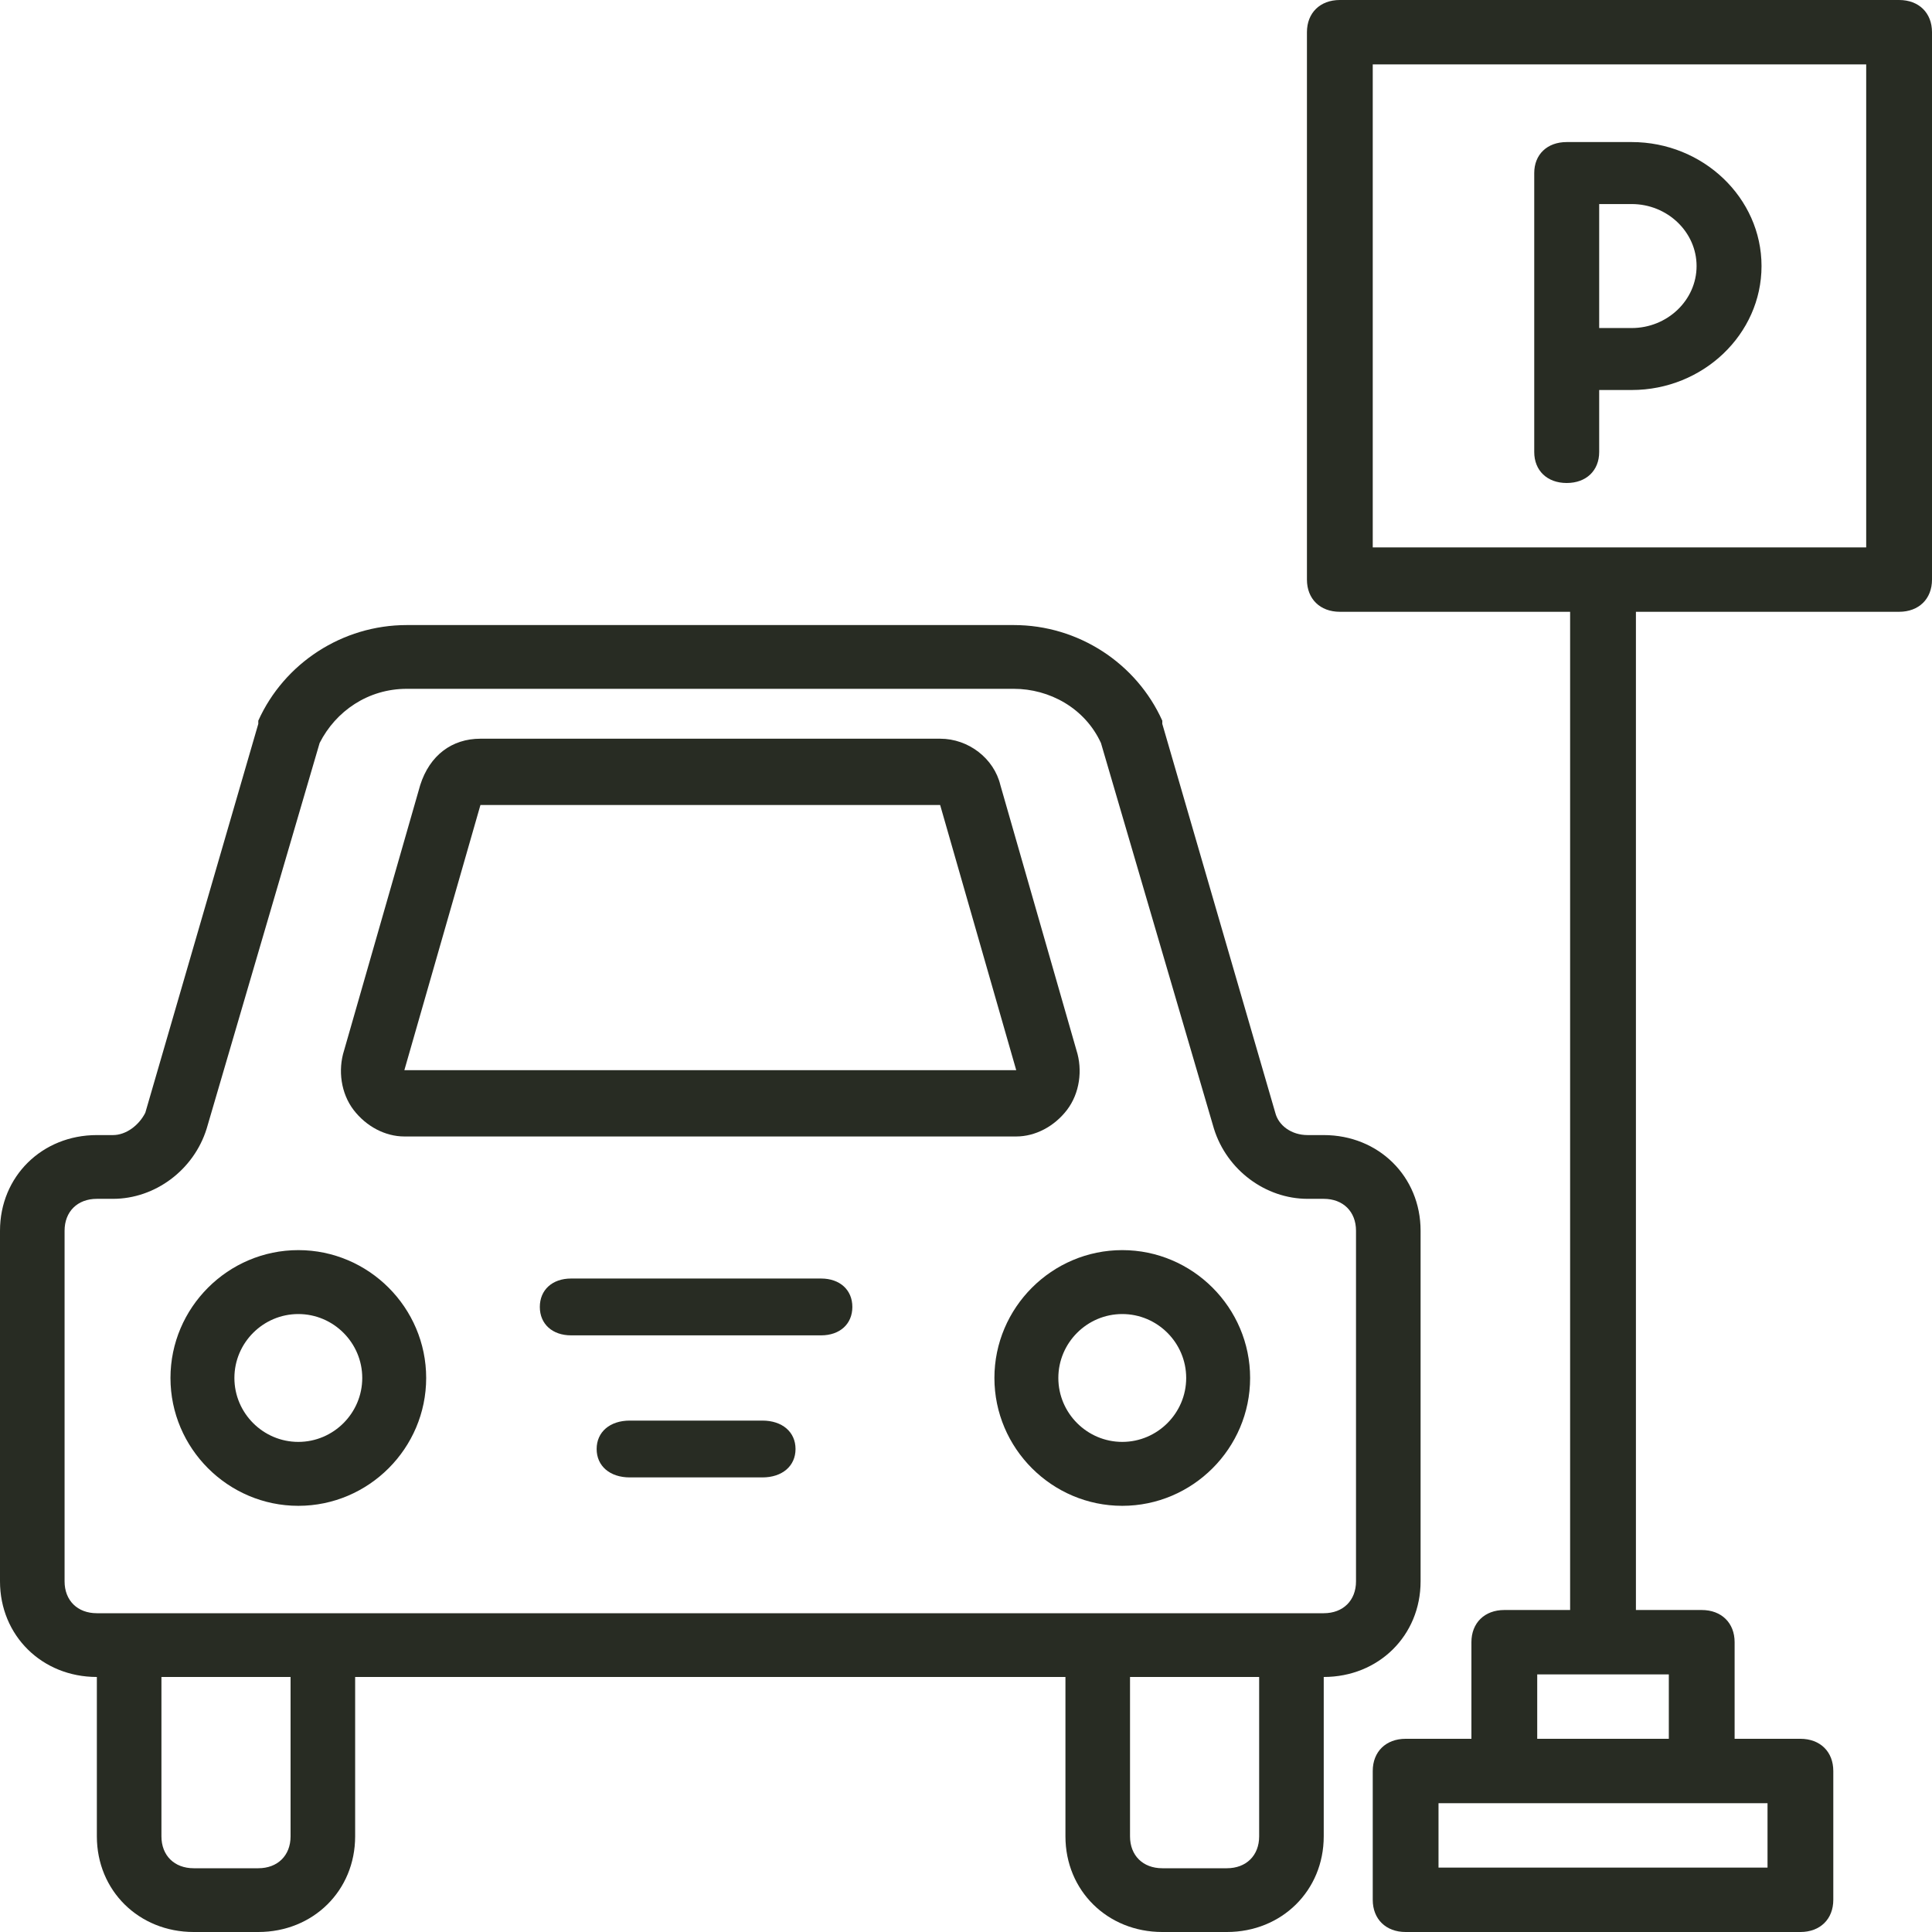 <?xml version="1.0" encoding="UTF-8"?> <svg xmlns="http://www.w3.org/2000/svg" xmlns:xlink="http://www.w3.org/1999/xlink" width="68px" height="68px" viewBox="0 0 68 68" version="1.1"><!-- Generator: Sketch 61.2 (89653) - https://sketch.com --><title>flaticon1585123869-svg</title><desc>Created with Sketch.</desc><g id="Page-1" stroke="none" stroke-width="1" fill="none" fill-rule="evenodd"><g id="Esileht" transform="translate(-585, -1811)" fill="#282C23" fill-rule="nonzero"><g id="flaticon1585123869-svg" transform="translate(585, 1811)"><path d="M50,55.659 L50,43.317 C50,41.41 48.523,39.951 46.591,39.951 L46.023,39.951 C45.455,39.951 45,39.615 44.886,39.166 L40.909,25.478 L40.909,25.366 C40,23.346 37.955,22 35.682,22 L14.318,22 C12.045,22 10,23.346 9.091,25.366 L9.091,25.478 L5.114,39.166 C4.886,39.615 4.432,39.951 3.977,39.951 L3.409,39.951 C1.477,39.951 0,41.41 0,43.317 L0,55.659 C0,57.566 1.477,59.024 3.409,59.024 L3.409,64.634 C3.409,66.542 4.886,68 6.818,68 L9.091,68 C11.023,68 12.5,66.542 12.5,64.634 L12.5,59.024 L37.5,59.024 L37.5,64.634 C37.5,66.542 38.977,68 40.909,68 L43.182,68 C45.114,68 46.591,66.542 46.591,64.634 L46.591,59.024 C48.523,59.024 50,57.566 50,55.659 Z M10.227,64.634 C10.227,65.307 9.773,65.756 9.091,65.756 L6.818,65.756 C6.136,65.756 5.682,65.307 5.682,64.634 L5.682,59.024 L10.227,59.024 L10.227,64.634 L10.227,64.634 Z M44.318,64.634 C44.318,65.307 43.864,65.756 43.182,65.756 L40.909,65.756 C40.227,65.756 39.773,65.307 39.773,64.634 L39.773,59.024 L44.318,59.024 L44.318,64.634 L44.318,64.634 Z M47.727,55.659 C47.727,56.332 47.273,56.78 46.591,56.78 L45.455,56.78 L38.637,56.78 L11.364,56.78 L4.545,56.78 L3.409,56.78 C2.727,56.78 2.273,56.332 2.273,55.659 L2.273,43.317 C2.273,42.644 2.727,42.195 3.409,42.195 L3.977,42.195 C5.454,42.195 6.818,41.185 7.273,39.727 L11.25,26.151 C11.818,25.029 12.955,24.244 14.318,24.244 L35.682,24.244 C36.932,24.244 38.182,24.917 38.75,26.151 L42.727,39.727 C43.182,41.185 44.546,42.195 46.023,42.195 L46.591,42.195 C47.273,42.195 47.727,42.644 47.727,43.317 L47.727,55.659 L47.727,55.659 Z" id="Shape"></path><path d="M10.5,44 C8.025,44 6,46.025 6,48.5 C6,50.975 8.025,53 10.5,53 C12.975,53 15,50.975 15,48.5 C15,46.025 12.975,44 10.5,44 Z M10.5,50.75 C9.262,50.75 8.25,49.738 8.25,48.5 C8.25,47.262 9.262,46.25 10.5,46.25 C11.738,46.25 12.75,47.262 12.75,48.5 C12.75,49.738 11.738,50.75 10.5,50.75 Z" id="Shape"></path><path d="M39.5,44 C37.025,44 35,46.025 35,48.5 C35,50.975 37.025,53 39.5,53 C41.975,53 44,50.975 44,48.5 C44,46.025 41.975,44 39.5,44 Z M39.5,50.75 C38.262,50.75 37.25,49.738 37.25,48.5 C37.25,47.262 38.262,46.25 39.5,46.25 C40.738,46.25 41.75,47.262 41.75,48.5 C41.75,49.738 40.737,50.75 39.5,50.75 Z" id="Shape"></path><path d="M26.833,50 L22.167,50 C21.467,50 21,50.4 21,51 C21,51.6 21.467,52 22.167,52 L26.833,52 C27.533,52 28,51.6 28,51 C28,50.4 27.533,50 26.833,50 Z" id="Path"></path><path d="M28.9,45 L20.1,45 C19.44,45 19,45.4 19,46 C19,46.6 19.44,47 20.1,47 L28.9,47 C29.56,47 30,46.6 30,46 C30,45.4 29.56,45 28.9,45 Z" id="Path"></path><path d="M14.232,40 L35.768,40 C36.438,40 37.107,39.65 37.554,39.067 C38,38.483 38.112,37.667 37.888,36.967 L35.21,27.633 C34.987,26.7 34.094,26 33.09,26 L16.91,26 C15.906,26 15.124,26.583 14.79,27.633 L12.112,36.967 C11.888,37.667 12,38.483 12.446,39.067 C12.893,39.65 13.562,40 14.232,40 Z M16.91,28.333 L33.09,28.333 L35.768,37.667 L14.232,37.667 L16.91,28.333 Z" id="Shape"></path><path d="M66.842,0 L47.158,0 C46.463,0 46,0.453 46,1.133 L46,20.4 C46,21.08 46.463,21.533 47.158,21.533 L55.263,21.533 L55.263,56.667 L52.947,56.667 C52.253,56.667 51.789,57.12 51.789,57.8 L51.789,61.2 L49.474,61.2 C48.779,61.2 48.316,61.653 48.316,62.333 L48.316,66.867 C48.316,67.547 48.779,68 49.474,68 L63.368,68 C64.063,68 64.526,67.547 64.526,66.867 L64.526,62.333 C64.526,61.653 64.063,61.2 63.368,61.2 L61.053,61.2 L61.053,57.8 C61.053,57.12 60.589,56.667 59.895,56.667 L57.579,56.667 L57.579,21.533 L66.842,21.533 C67.537,21.533 68,21.08 68,20.4 L68,1.133 C68,0.453 67.537,0 66.842,0 Z M62.21,65.734 L50.631,65.734 L50.631,63.467 L52.947,63.467 L59.895,63.467 L62.211,63.467 L62.211,65.734 L62.21,65.734 Z M58.737,61.2 L54.105,61.2 L54.105,58.934 L58.737,58.934 L58.737,61.2 Z M65.684,19.267 L48.316,19.267 L48.316,2.267 L65.684,2.267 L65.684,19.267 Z" id="Shape"></path><path d="M55.143,17 C55.829,17 56.286,16.564 56.286,15.909 L56.286,13.727 L57.429,13.727 C59.943,13.727 62,11.764 62,9.364 C62,6.964 59.943,5 57.429,5 L55.143,5 C54.457,5 54,5.436 54,6.091 L54,12.636 L54,15.909 C54,16.564 54.457,17 55.143,17 Z M59.714,9.364 C59.714,10.564 58.686,11.546 57.429,11.546 L56.286,11.546 L56.286,7.182 L57.429,7.182 C58.686,7.182 59.714,8.164 59.714,9.364 Z" id="Shape"></path></g></g></g></svg> 